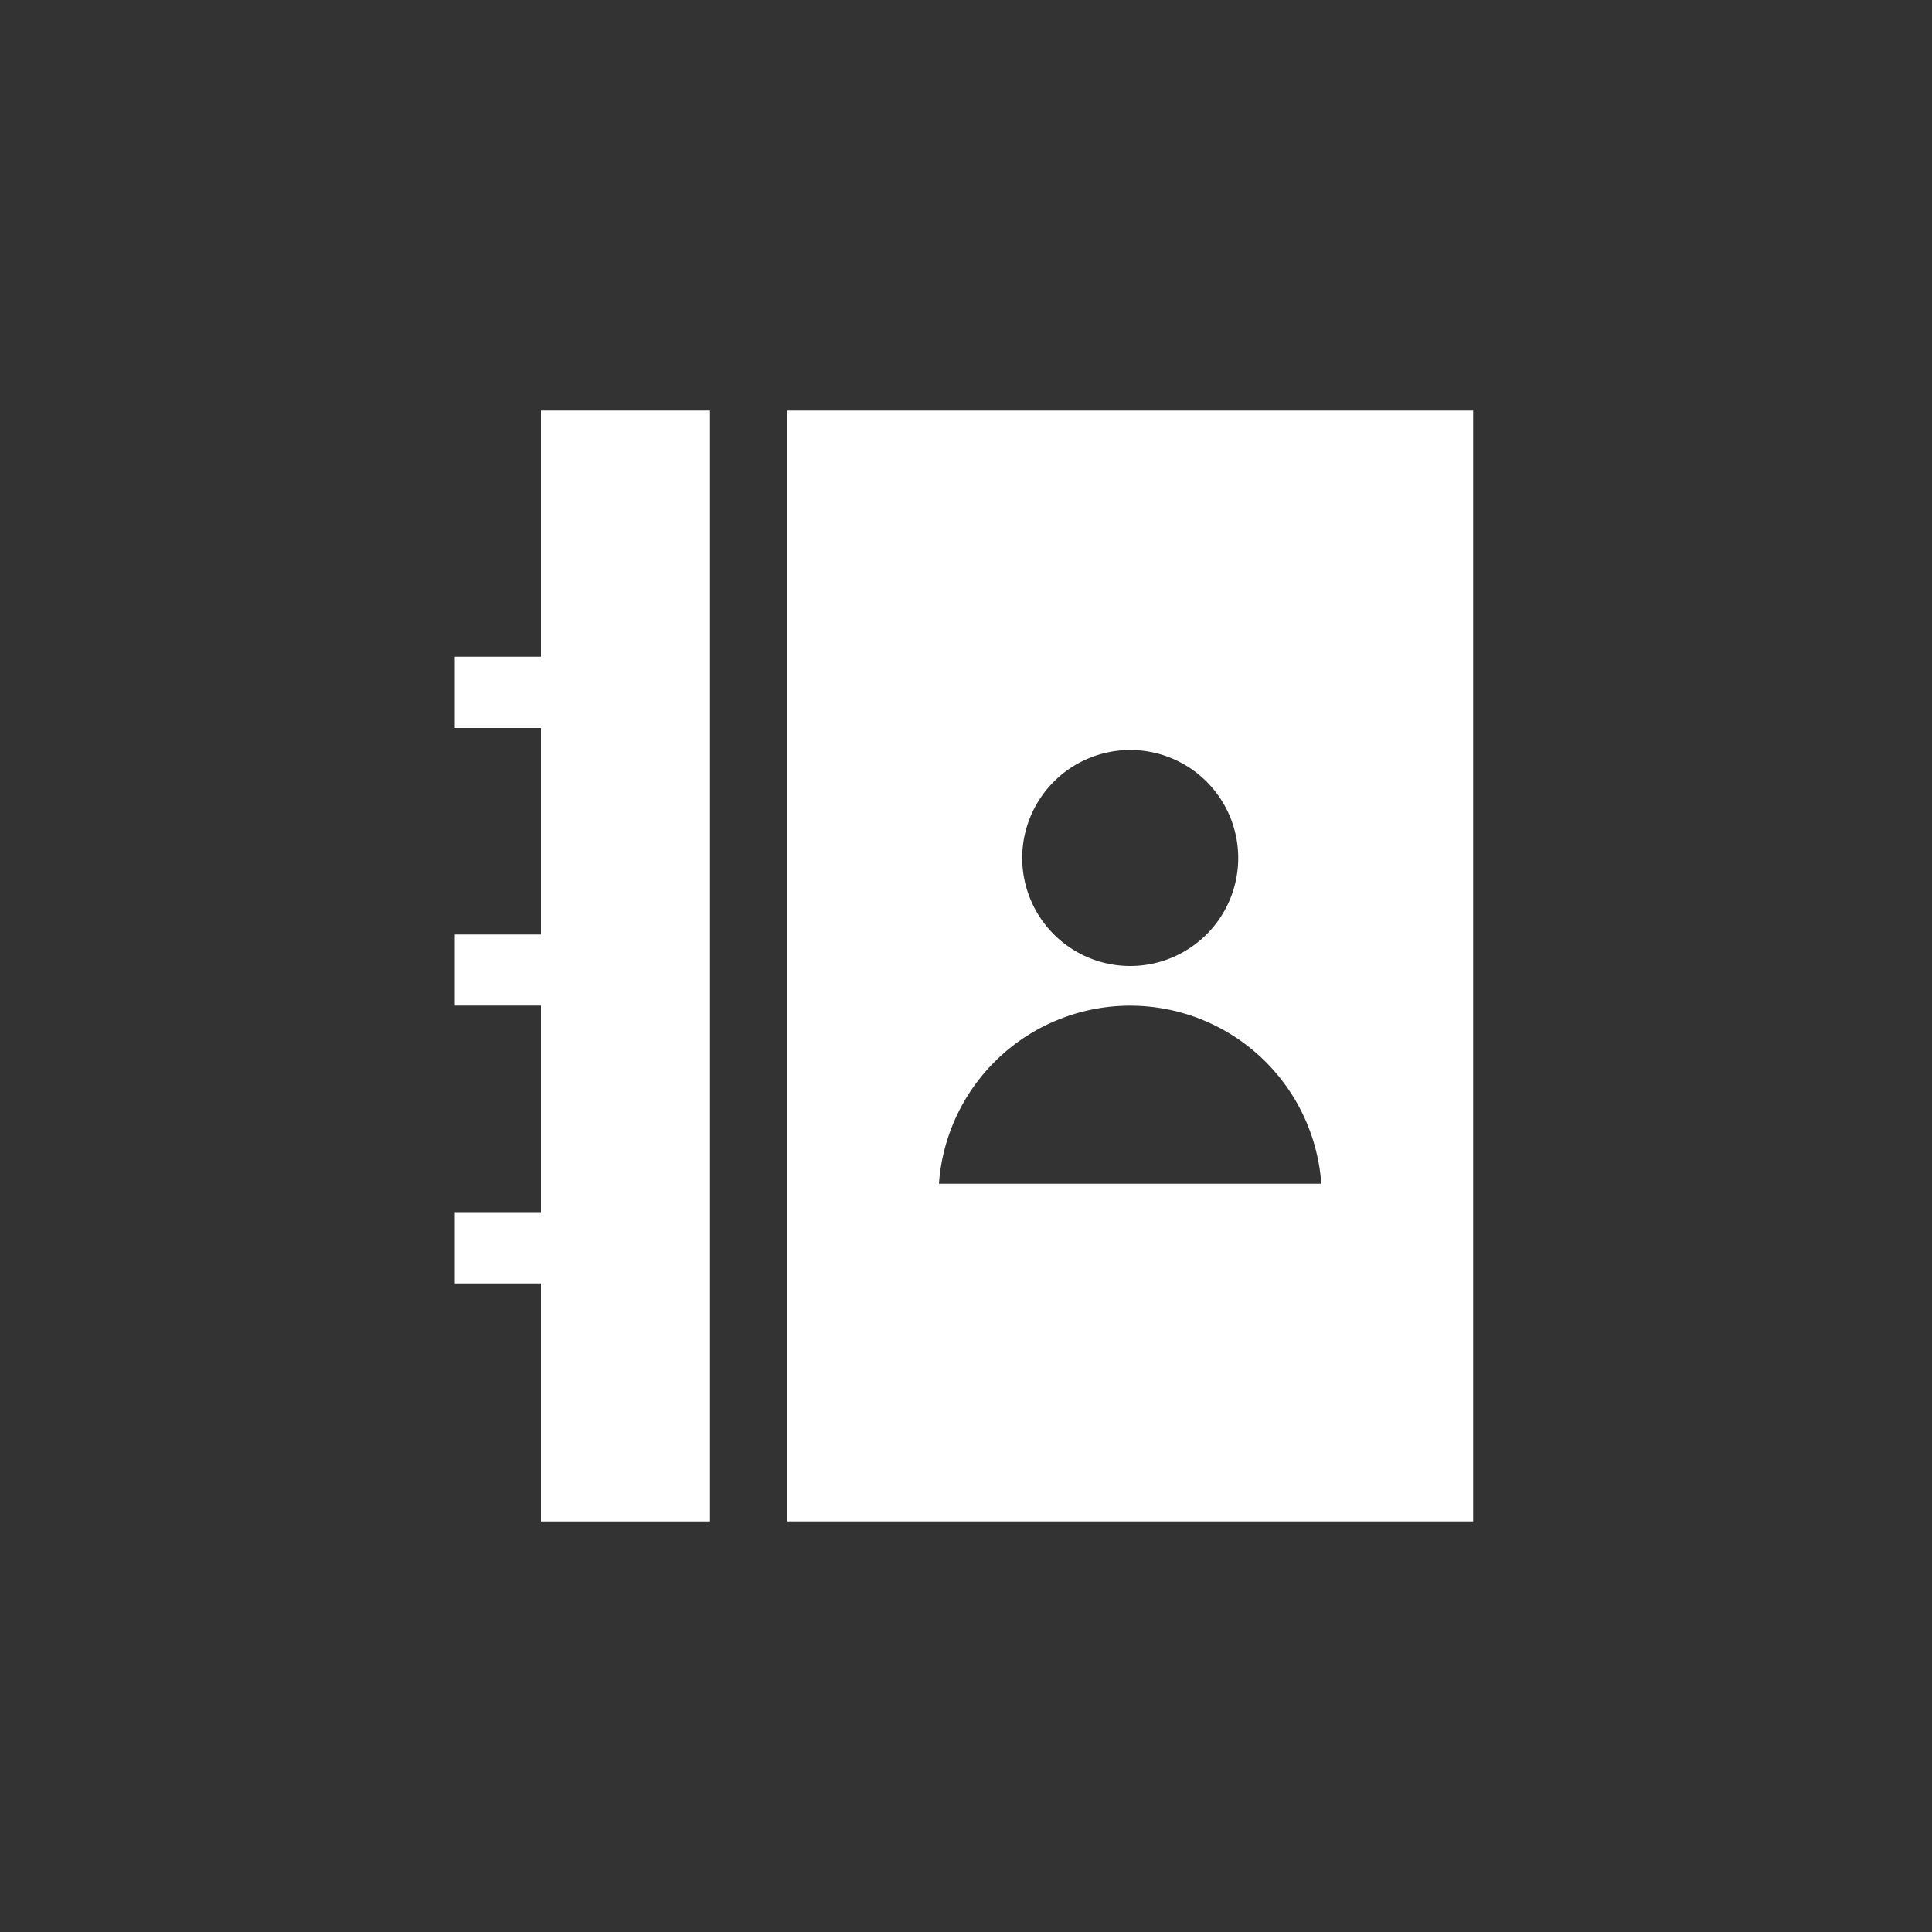 <svg xmlns="http://www.w3.org/2000/svg" viewBox="0 0 100 100"><rect x="0" y="0" width="100" height="100" fill="#333333" stroke="none"/><defs><style>.cls-1{fill:#fff;}</style></defs><title>white-icon-contact-address</title><g id="Laag_2" data-name="Laag 2"><path class="cls-1" d="M40.75,21.25v57.5h35.5V21.25ZM58.5,38.82a5.59,5.59,0,1,1-5.59,5.59A5.59,5.59,0,0,1,58.5,38.82ZM48.6,61.27a9.92,9.92,0,0,1,19.79,0Z"/><polygon class="cls-1" points="28 21.25 28 33.99 23.54 33.99 23.54 37.68 28 37.68 28 48.37 23.54 48.37 23.54 52.05 28 52.05 28 62.74 23.54 62.74 23.54 66.43 28 66.43 28 78.75 36.75 78.75 36.75 21.25 28 21.25"/></g></svg>